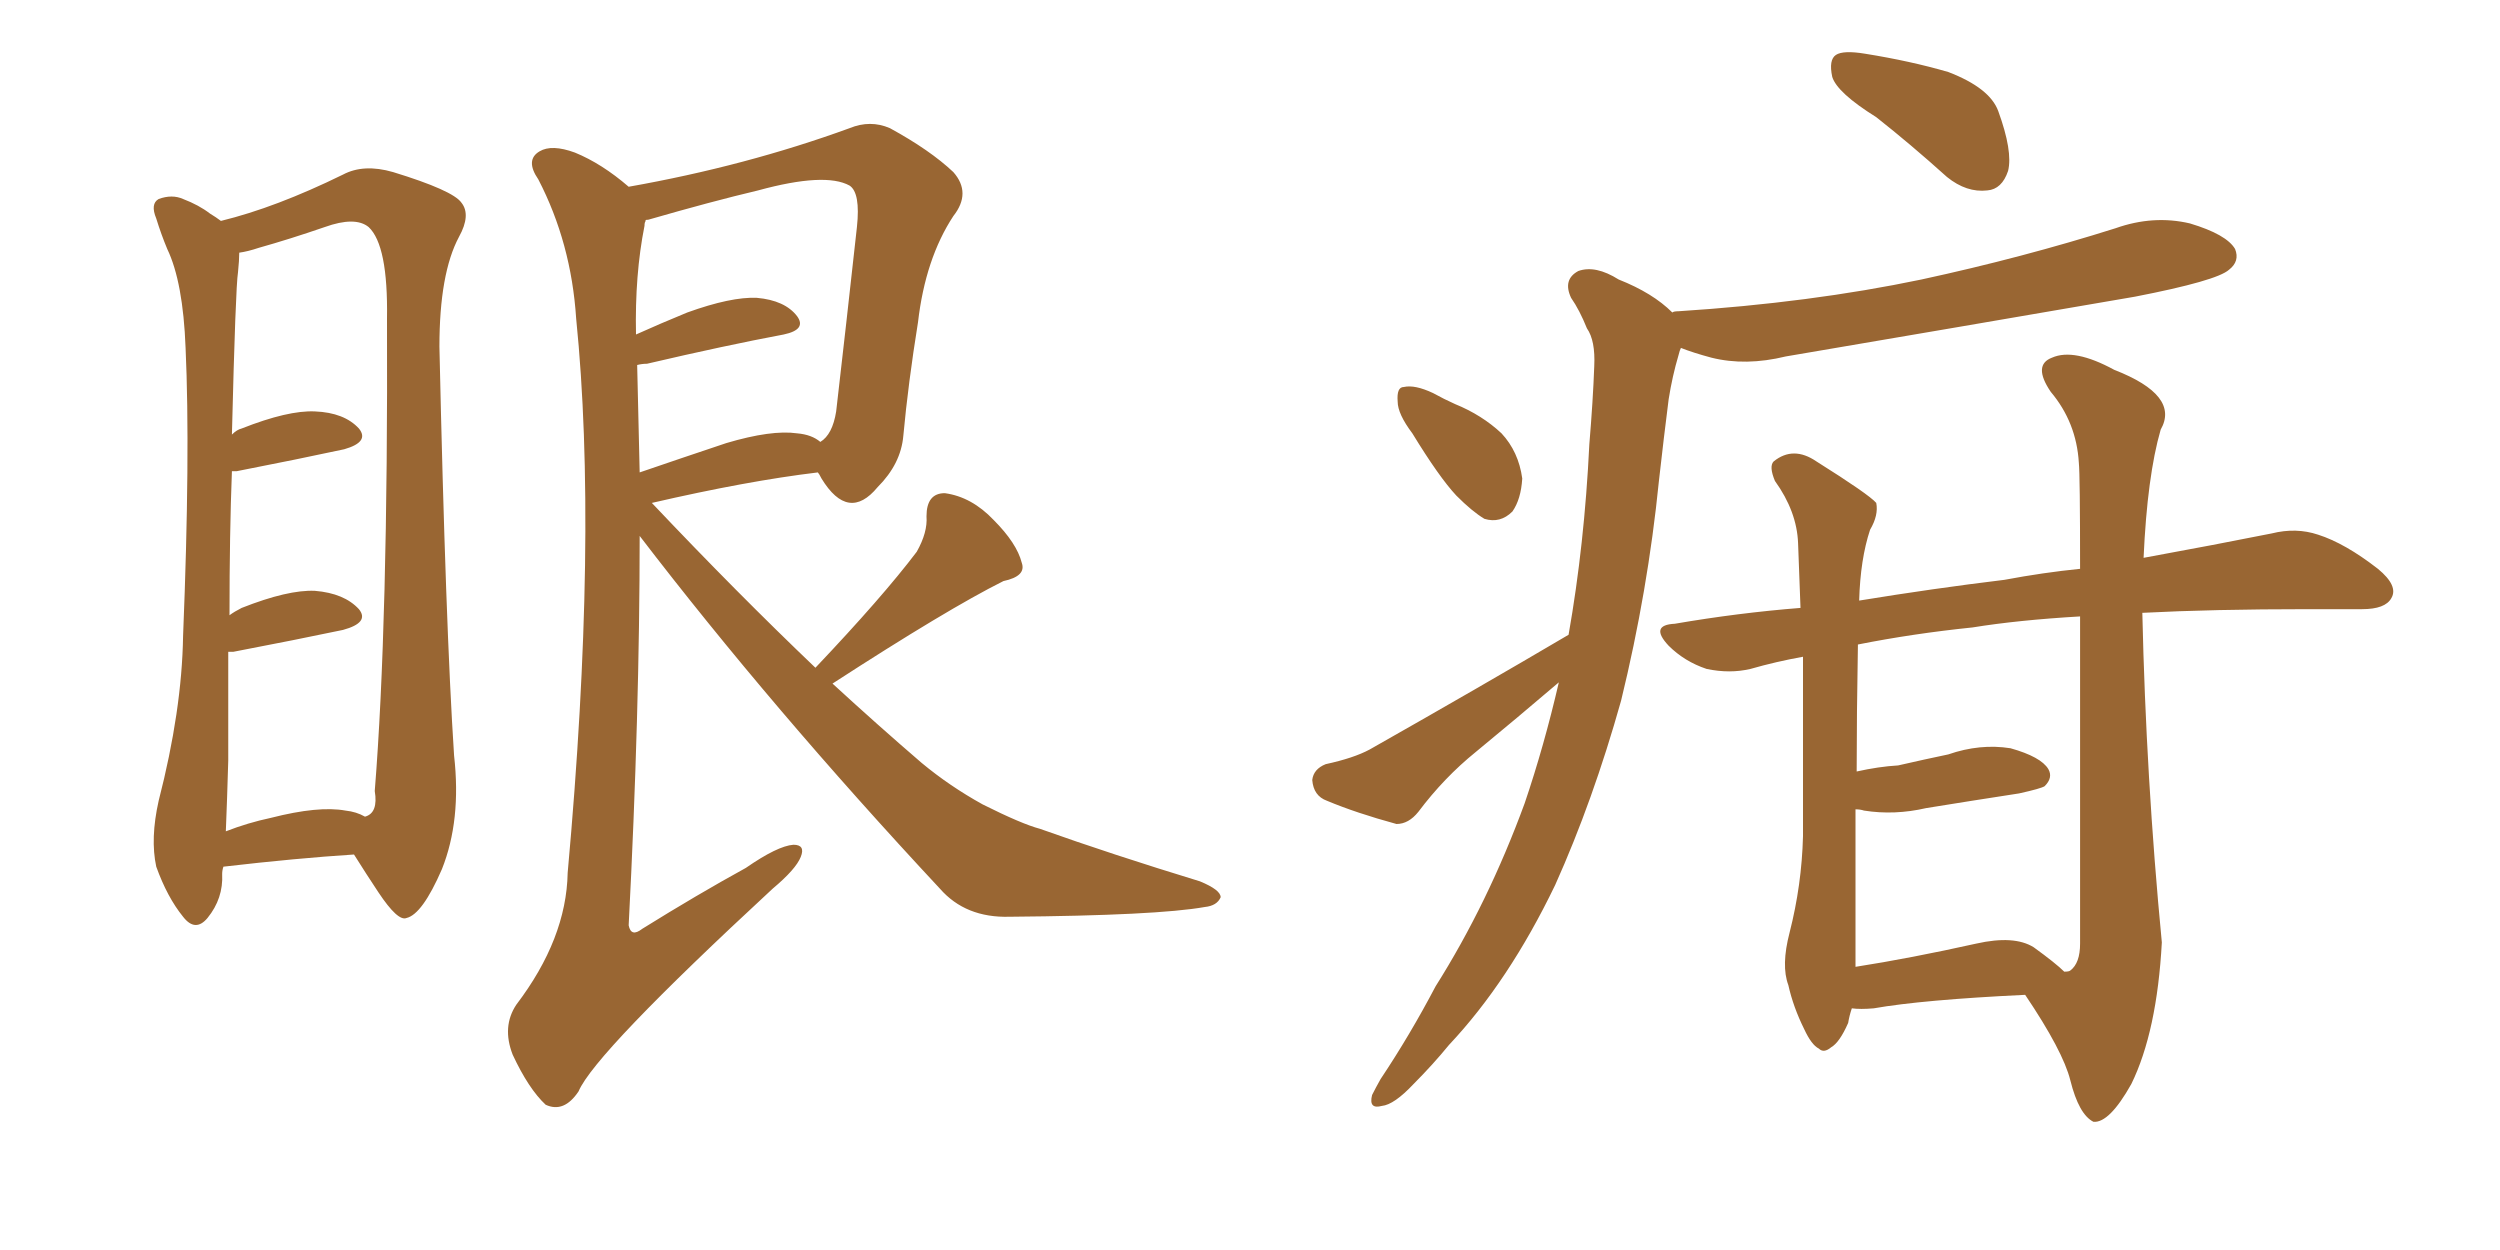 <svg xmlns="http://www.w3.org/2000/svg" xmlns:xlink="http://www.w3.org/1999/xlink" width="300" height="150"><path fill="#996633" padding="10" d="M26.81 104.00L26.81 104.00Q26.66 104.44 26.66 104.88L26.66 104.88Q26.81 107.81 24.90 110.16L24.90 110.16Q23.44 111.91 21.97 110.01L21.97 110.01Q20.07 107.67 18.75 104.00L18.75 104.00Q18.02 100.63 19.04 96.09L19.04 96.09Q21.83 85.25 21.97 76.32L21.97 76.32Q22.85 54.49 22.27 41.75L22.27 41.75Q21.97 33.84 20.07 29.88L20.07 29.88Q19.34 28.13 18.75 26.22L18.75 26.22Q18.02 24.46 19.04 23.88L19.04 23.88Q20.65 23.29 21.97 23.88L21.97 23.88Q23.88 24.61 25.20 25.63L25.20 25.63Q25.93 26.07 26.51 26.51L26.51 26.51Q33.11 24.90 41.16 20.95L41.16 20.95Q43.65 19.63 47.17 20.65L47.17 20.65Q54.35 22.85 55.37 24.32L55.37 24.32Q56.54 25.78 55.08 28.42L55.08 28.42Q52.73 32.81 52.73 41.60L52.73 41.60Q53.47 75.15 54.49 90.67L54.49 90.67Q55.37 98.44 53.03 104.30L53.03 104.30Q50.68 109.72 48.78 110.16L48.78 110.16Q47.75 110.60 45.41 107.08L45.41 107.08Q43.95 104.88 42.48 102.54L42.48 102.54Q35.60 102.98 26.81 104.00ZM41.46 97.27L41.46 97.27Q42.77 97.41 43.80 98.00L43.80 98.00Q45.41 97.56 44.97 94.92L44.97 94.92Q46.58 74.85 46.44 38.23L46.44 38.23Q46.58 29.44 44.24 27.25L44.24 27.25Q42.63 25.93 38.96 27.25L38.96 27.25Q34.72 28.71 31.05 29.74L31.05 29.74Q29.74 30.18 28.71 30.32L28.71 30.32Q28.71 31.20 28.56 32.67L28.56 32.67Q28.27 34.42 27.83 52.15L27.83 52.15Q28.42 51.56 29.00 51.42L29.00 51.42Q34.57 49.22 37.79 49.37L37.79 49.37Q41.31 49.51 43.07 51.42L43.07 51.42Q44.38 53.03 41.31 53.91L41.31 53.91Q35.89 55.08 28.42 56.54L28.42 56.54Q27.98 56.54 27.83 56.54L27.83 56.54Q27.54 64.01 27.54 73.83L27.54 73.83Q28.13 73.39 29.00 72.95L29.00 72.95Q34.57 70.75 37.79 70.90L37.79 70.90Q41.31 71.19 43.07 73.10L43.07 73.10Q44.38 74.71 41.16 75.59L41.16 75.59Q35.60 76.76 27.98 78.22L27.98 78.22Q27.54 78.22 27.39 78.22L27.39 78.22Q27.39 84.23 27.39 91.26L27.39 91.26Q27.25 96.09 27.10 99.76L27.10 99.76Q29.74 98.73 32.52 98.14L32.52 98.14Q38.23 96.68 41.46 97.27ZM97.85 80.13L97.85 80.13Q105.91 71.63 110.01 66.21L110.01 66.21Q111.33 63.87 111.18 61.96L111.18 61.96Q111.18 59.18 113.38 59.18L113.38 59.18Q116.60 59.62 119.24 62.40L119.24 62.40Q122.02 65.19 122.61 67.53L122.61 67.53Q123.19 69.14 120.41 69.73L120.41 69.73Q113.67 73.10 99.90 82.03L99.90 82.03Q105.32 87.01 110.60 91.55L110.60 91.55Q113.96 94.34 117.92 96.53L117.92 96.53Q122.61 98.88 124.80 99.46L124.80 99.46Q133.45 102.54 143.99 105.76L143.99 105.76Q146.48 106.79 146.48 107.67L146.48 107.67Q146.04 108.69 144.58 108.84L144.58 108.84Q138.87 109.86 121.14 110.01L121.14 110.01Q115.87 110.16 112.79 106.64L112.79 106.64Q92.58 84.96 76.76 64.31L76.76 64.31Q76.76 85.55 75.44 111.04L75.44 111.04Q75.73 112.50 77.05 111.47L77.05 111.47Q83.64 107.37 89.50 104.15L89.50 104.15Q93.31 101.51 95.21 101.37L95.21 101.37Q96.68 101.37 96.09 102.83L96.09 102.83Q95.51 104.30 92.72 106.64L92.72 106.64Q71.34 126.42 69.43 130.96L69.43 130.96Q67.68 133.59 65.48 132.57L65.48 132.57Q63.43 130.66 61.52 126.56L61.52 126.56Q60.21 123.19 61.96 120.56L61.96 120.56Q67.97 112.65 68.12 104.74L68.12 104.74Q71.78 64.31 69.14 38.23L69.14 38.23Q68.55 29.15 64.60 21.53L64.60 21.53Q62.99 19.19 64.75 18.16L64.75 18.16Q66.21 17.29 68.99 18.31L68.99 18.31Q72.22 19.63 75.44 22.41L75.44 22.41Q89.50 19.92 101.95 15.38L101.95 15.38Q104.44 14.36 106.79 15.38L106.79 15.38Q111.62 18.02 114.40 20.65L114.40 20.65Q116.60 23.14 114.40 25.93L114.40 25.93Q111.04 31.05 110.16 38.67L110.16 38.67Q108.98 46.00 108.40 52.29L108.40 52.29Q108.11 55.66 105.32 58.45L105.32 58.45Q101.81 62.70 98.58 57.42L98.58 57.42Q98.29 56.84 98.14 56.69L98.14 56.69Q89.65 57.71 78.22 60.35L78.22 60.35Q88.48 71.19 97.85 80.13ZM76.46 43.80L76.46 43.80L76.46 43.80Q76.61 49.95 76.76 56.69L76.76 56.69Q81.45 55.08 87.16 53.17L87.16 53.17Q92.58 51.56 95.65 52.00L95.65 52.00Q97.41 52.15 98.44 53.03L98.44 53.03Q99.90 52.15 100.34 49.37L100.34 49.37Q101.51 39.26 102.83 27.25L102.83 27.25Q103.27 23.14 101.95 22.27L101.95 22.27Q99.02 20.65 90.97 22.85L90.97 22.85Q85.40 24.17 77.78 26.37L77.78 26.37Q77.34 26.37 77.49 26.51L77.49 26.51Q77.34 26.66 77.34 27.10L77.34 27.10Q76.17 32.96 76.32 40.14L76.32 40.14Q79.25 38.82 82.47 37.50L82.47 37.50Q87.74 35.60 90.82 35.74L90.82 35.74Q94.19 36.04 95.65 37.94L95.65 37.94Q96.83 39.55 94.04 40.14L94.04 40.14Q87.01 41.46 77.64 43.65L77.64 43.65Q77.05 43.65 76.46 43.80ZM225.15 14.06L225.15 14.06Q220.46 11.13 219.87 9.23L219.87 9.23Q219.43 7.18 220.31 6.59L220.31 6.59Q221.19 6.01 223.83 6.45L223.83 6.45Q229.25 7.32 233.79 8.64L233.79 8.64Q238.77 10.55 239.79 13.33L239.79 13.33Q241.55 18.16 240.97 20.51L240.97 20.51Q240.23 22.71 238.48 22.85L238.48 22.85Q235.99 23.14 233.64 21.24L233.64 21.24Q229.25 17.29 225.15 14.06ZM243.02 119.38L243.02 119.38Q230.71 119.97 224.85 121.00L224.85 121.00Q223.24 121.14 222.22 121.00L222.22 121.00Q221.92 121.88 221.78 122.75L221.78 122.75Q220.75 125.10 219.73 125.68L219.73 125.68Q218.85 126.42 218.26 125.83L218.26 125.83Q217.38 125.39 216.50 123.49L216.50 123.49Q215.19 120.85 214.60 118.21L214.60 118.21Q213.72 115.87 214.75 111.91L214.75 111.91Q216.21 106.20 216.36 100.34L216.36 100.34Q216.36 89.06 216.36 78.81L216.36 78.81Q213.13 79.39 210.06 80.27L210.06 80.27Q207.57 80.86 204.79 80.27L204.79 80.27Q202.15 79.39 200.24 77.49L200.24 77.49Q197.90 75 200.98 74.85L200.98 74.85Q208.59 73.54 216.06 72.95L216.06 72.95Q215.92 68.85 215.77 65.19L215.77 65.19Q215.63 61.38 212.99 57.71L212.99 57.71Q212.26 55.96 212.84 55.37L212.84 55.37Q215.19 53.47 217.97 55.37L217.97 55.37Q224.27 59.33 225.15 60.35L225.15 60.35Q225.44 61.82 224.41 63.57L224.41 63.57Q223.24 67.09 223.10 72.07L223.10 72.07Q232.03 70.61 240.53 69.58L240.53 69.58Q245.21 68.70 249.61 68.26L249.61 68.26Q249.61 56.98 249.46 55.52L249.46 55.52Q249.17 50.68 246.09 47.02L246.09 47.02Q243.90 43.80 246.24 42.92L246.24 42.92Q248.88 41.75 253.71 44.38L253.71 44.38Q261.62 47.46 259.28 51.56L259.28 51.56Q257.67 57.13 257.23 66.94L257.23 66.94Q266.02 65.33 272.61 64.01L272.61 64.01Q275.54 63.28 278.17 64.16L278.17 64.16Q281.40 65.19 285.35 68.26L285.35 68.26Q287.84 70.31 286.96 71.78L286.96 71.78Q286.23 73.10 283.45 73.10L283.45 73.10Q280.22 73.10 277.00 73.10L277.00 73.10Q265.58 73.10 257.08 73.54L257.08 73.54Q257.52 93.31 259.42 113.09L259.42 113.09Q258.84 123.78 255.76 130.08L255.76 130.08Q253.13 134.77 251.22 134.62L251.22 134.62Q249.46 133.74 248.44 129.64L248.44 129.64Q247.56 126.12 243.02 119.38ZM249.61 113.23L249.61 113.23Q249.61 88.04 249.61 73.97L249.61 73.97Q242.14 74.41 236.72 75.29L236.72 75.29Q229.54 76.03 222.95 77.34L222.95 77.34Q222.80 85.84 222.80 92.58L222.80 92.58Q225.44 91.99 227.78 91.85L227.78 91.85Q231.01 91.11 233.79 90.53L233.79 90.53Q237.60 89.21 241.26 89.79L241.26 89.79Q244.92 90.82 245.80 92.29L245.80 92.29Q246.39 93.31 245.36 94.34L245.36 94.34Q244.92 94.63 242.29 95.21L242.29 95.21Q236.57 96.09 231.15 96.97L231.15 96.97Q227.34 97.85 223.68 97.27L223.68 97.27Q223.24 97.12 222.66 97.12L222.66 97.12Q222.66 112.79 222.66 116.02L222.66 116.02Q229.25 114.99 237.16 113.23L237.16 113.23Q241.70 112.21 244.04 113.67L244.04 113.67Q246.68 115.58 247.71 116.60L247.71 116.60Q248.29 116.60 248.44 116.46L248.44 116.46Q249.61 115.58 249.61 113.23ZM169.48 52.00L169.48 52.00Q167.72 49.66 167.72 48.19L167.72 48.19Q167.58 46.44 168.46 46.44L168.46 46.44Q169.78 46.14 171.97 47.17L171.97 47.17Q173.29 47.90 174.61 48.49L174.61 48.49Q177.83 49.80 180.18 52.00L180.18 52.00Q182.23 54.20 182.67 57.42L182.67 57.42Q182.52 59.91 181.49 61.38L181.49 61.38Q180.03 62.84 178.13 62.26L178.13 62.26Q176.66 61.38 174.76 59.47L174.76 59.47Q172.71 57.28 169.48 52.00ZM188.23 76.17L188.23 76.17L188.23 76.17Q190.14 65.33 190.72 53.32L190.72 53.32Q191.16 48.05 191.31 43.95L191.31 43.95Q191.46 40.87 190.43 39.40L190.43 39.40Q189.55 37.21 188.53 35.74L188.53 35.74Q187.50 33.54 189.40 32.52L189.40 32.52Q191.46 31.79 194.24 33.54L194.24 33.54Q198.34 35.16 200.68 37.50L200.68 37.50Q200.83 37.35 201.42 37.35L201.42 37.35Q217.24 36.33 230.57 33.54L230.57 33.54Q242.72 30.91 253.86 27.39L253.86 27.39Q258.40 25.78 262.79 26.81L262.79 26.81Q267.19 28.13 268.21 29.88L268.21 29.88Q268.80 31.35 267.48 32.37L267.48 32.37Q266.02 33.69 256.20 35.60L256.20 35.60Q234.96 39.26 214.31 42.77L214.31 42.77Q209.47 43.95 205.37 42.92L205.37 42.92Q203.17 42.33 201.71 41.75L201.71 41.75Q201.56 42.04 201.42 42.63L201.42 42.63Q200.68 45.12 200.24 47.90L200.24 47.90Q199.66 52.44 199.07 57.71L199.07 57.71Q197.75 70.90 194.53 84.08L194.53 84.08Q191.16 96.09 186.62 106.20L186.62 106.20Q181.05 117.77 173.88 125.39L173.88 125.39Q171.97 127.73 169.63 130.08L169.63 130.08Q167.29 132.57 165.82 132.71L165.82 132.71Q164.21 133.15 164.65 131.40L164.65 131.40Q165.09 130.52 165.67 129.49L165.67 129.49Q169.19 124.22 172.27 118.36L172.27 118.36Q178.56 108.40 182.96 96.39L182.96 96.39Q185.30 89.50 187.06 81.88L187.06 81.88Q182.08 86.13 177.10 90.23L177.10 90.23Q173.29 93.31 170.21 97.41L170.21 97.41Q169.04 98.88 167.58 98.88L167.58 98.88Q162.74 97.56 159.23 96.09L159.23 96.09Q157.62 95.51 157.47 93.60L157.47 93.60Q157.62 92.29 159.08 91.70L159.08 91.70Q162.45 90.97 164.36 89.94L164.36 89.94Q177.54 82.47 188.23 76.17Z"/></svg>